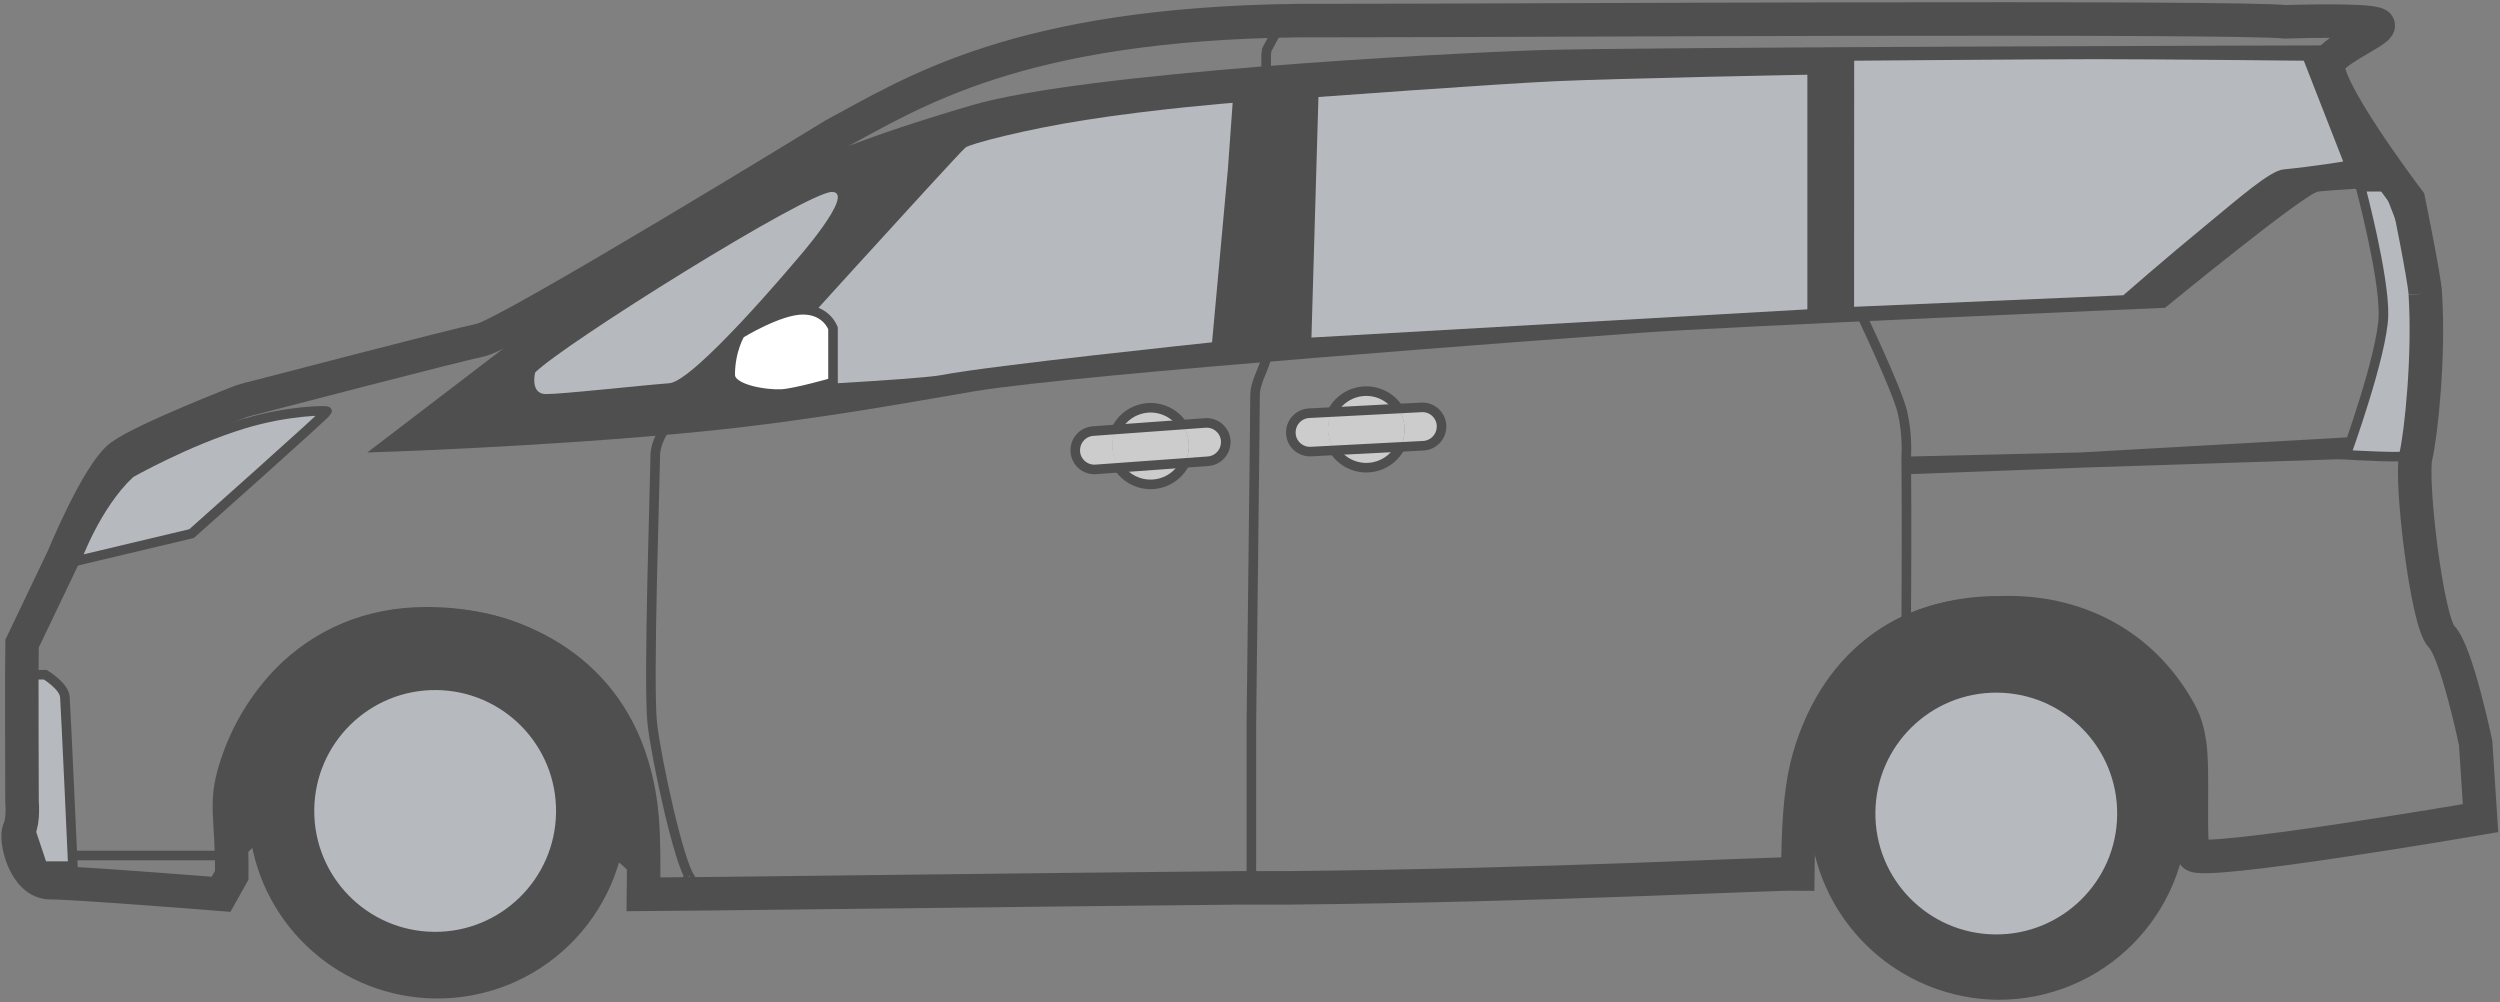 <?xml version="1.0" encoding="UTF-8"?>
<svg id="_制作データ" data-name="制作データ" xmlns="http://www.w3.org/2000/svg" viewBox="0 0 522.17 209.32">
  <rect x="0" y="0" width="522.17" height="209.32" fill="#808080" stroke="none"/>
  <defs>
    <style>
      .cls-1 {
        stroke-width: 2px;
      }

      .cls-1, .cls-2 {
        fill: none;
        stroke: #4f4f4f;
        stroke-miterlimit: 10;
      }

      .cls-2 {
        stroke-width: 7px;
      }

      .cls-3 {
        fill: #4f4f4f;
      }

      .cls-3, .cls-4, .cls-5, .cls-6 {
        stroke-width: 0px;
      }

      .cls-4 {
        fill: #ccc;
      }

      .cls-5 {
        fill: #b6babf;
      }

      .cls-6 {
        fill: #fff;
      }
    </style>
  </defs>
  <g>
    <g>
      <path class="cls-3" d="m62.02,138.74c7.07-7.14,16.79-11.66,28.79-11.71,18.3-.07,34.84,9.09,41,29.45,2.39,8,2.54,16.14,2.4,29.06l-.25.12c-.81-1.32-4.28-6.68-7.5-6.57,4.43-19.38-7.69-40.69-27.07-45.12-19.38-4.43-38.69,7.69-43.12,27.07-.96,4.21-1.16,10.56-.58,14.84l-.55.08c-2.25,0-5.06,3.94-6.33,5.91l-.57-.3c.14-12,.35-16.83,2.89-24.61,2.16-6.84,5.89-13.08,10.89-18.22Z"/>
      <path class="cls-3" d="m91.81,133.05c19.88.22,35.82,16.52,35.6,36.4-.22,19.88-16.52,35.82-36.4,35.6-19.88-.22-35.82-16.52-35.6-36.4.22-19.88,16.51-35.82,36.4-35.6,0,0,0,0,0,0Zm25.37,36.62c.14-14.5-11.5-26.36-26-26.5s-26.36,11.5-26.5,26c-.14,14.48,11.48,26.34,25.96,26.5,14.5.14,26.36-11.5,26.5-26h0s.04,0,.04,0Z"/>
      <path class="cls-5" d="m91.18,143.13c14.5.16,26.12,12.04,25.96,26.54-.16,14.5-12.04,26.12-26.54,25.96-14.5-.16-26.12-12.04-25.96-26.54,0,0,0,0,0,0,.16-14.49,12.05-26.11,26.54-25.95Z"/>
    </g>
    <path class="cls-2" d="m55.69,173.88c-2.67-19.7,11.14-37.84,30.85-40.5,19.7-2.67,37.84,11.14,40.5,30.85,2.67,19.7-11.14,37.84-30.85,40.5-1.73.23-3.48.34-5.23.32-17.86-.2-32.87-13.47-35.27-31.17Z"/>
    <path class="cls-1" d="m117.14,169.67c-.16,14.5-12.04,26.12-26.54,25.96s-26.12-12.04-25.96-26.54c.16-14.48,12.02-26.09,26.5-25.96,14.5.14,26.14,12,26,26.5,0,.01,0,.03,0,.04Z"/>
  </g>
  <g>
    <g>
      <path class="cls-3" d="m417.88,133.3c19.88.22,35.82,16.51,35.6,36.4,0,0,0,0,0,0-.04,3.02-.45,6.02-1.22,8.93-5.15,19.2-24.9,30.59-44.1,25.44s-30.59-24.9-25.44-44.1c4.26-15.87,18.73-26.84,35.16-26.67Zm25.35,36.91c.14-14.5-11.5-26.36-26-26.5s-26.36,11.5-26.5,26c-.14,14.48,11.48,26.34,25.96,26.5,14.5.15,26.37-11.48,26.52-25.98,0,0,0-.02,0-.02h.02Z"/>
      <path class="cls-5" d="m417.25,143.67c14.5.16,26.12,12.04,25.96,26.54s-12.04,26.12-26.54,25.96c-14.5-.16-26.12-12.04-25.96-26.54,0,0,0,0,0,0,.16-14.49,12.05-26.11,26.54-25.95Z"/>
      <path class="cls-2" d="m382.14,176.32c-3.86-19.5,8.81-38.45,28.32-42.31,19.5-3.86,38.45,8.81,42.31,28.32s-8.81,38.45-28.32,42.31c-2.43.48-4.91.71-7.39.68-16.99-.31-31.49-12.36-34.92-29Z"/>
      <path class="cls-1" d="m443.21,170.21c-.16,14.5-12.04,26.12-26.54,25.96s-26.12-12.04-25.96-26.54c.16-14.48,12.02-26.09,26.5-25.96,14.5.14,26.14,12,26,26.5,0,.01,0,.03,0,.04Z"/>
    </g>
    <path class="cls-3" d="m375.8,157.03c.28-1.22.61-2.41,1-3.59,6.93-21.26,23.31-28.8,39.75-28.62,14.6-.47,29.12,5.87,37.27,20.9,1.1,2.03,2.05,4.13,2.84,6.3,2.84,7.67,3.42,16.27,3.3,28h-.1s-5-4-8-3.87c.77-2.91,1.18-5.91,1.22-8.93.19-19.88-15.78-36.15-35.66-36.33-19.88-.19-36.15,15.78-36.33,35.66-.02,2.45.2,4.89.68,7.29l-.93.18c-3.25,0-5.84,4-6.7,5.45l-.19-.13c.12-9.03.4-16.03,1.86-22.31Z"/>
  </g>
  <g>
    <path class="cls-5" d="m27.13,98.9c-7.23,6.81-11.28,18.3-11.28,18.3l24.17-5.75s28.06-24.94,28.3-25.54c0-.24-8.19-.2-17.45,2.62-11.99,3.65-23.75,10.36-23.75,10.36Z"/>
    <path class="cls-1" d="m27.13,98.9c-7.23,6.81-11.28,18.3-11.28,18.3l24.17-5.75s28.06-24.94,28.3-25.54c0-.24-8.19-.2-17.45,2.62-11.99,3.65-23.75,10.36-23.75,10.36Z"/>
  </g>
  <g>
    <path class="cls-5" d="m4.62,140.93h4.84s3.91,2.37,4.09,4.62,1.67,35.36,1.67,35.36h-6.32l-3.16-9.44-1.12-30.55Z"/>
    <path class="cls-1" d="m4.62,140.93h4.84s3.91,2.37,4.09,4.62,1.67,35.36,1.67,35.36h-6.32l-3.16-9.44-1.12-30.55Z"/>
  </g>
  <line class="cls-1" x1="15.22" y1="178.69" x2="46.72" y2="178.69"/>
  <g>
    <path class="cls-4" d="m256.03,92.05c0,.1,0,.19,0,.29,0,2.1-1.61,3.85-3.71,4l-4.82.35c1.26-2.58,1.04-5.63-.57-8l4.81-.35c2.2-.17,4.12,1.49,4.29,3.69,0,0,0,.01,0,.02Z"/>
    <path class="cls-4" d="m248.3,92.6c.1,1.4-.17,2.81-.79,4.07l-13.81,1c-1.61-2.37-1.83-5.42-.57-8l13.81-1c.79,1.17,1.26,2.52,1.36,3.93Z"/>
    <path class="cls-4" d="m233.74,97.65l13.81-1c-1.93,3.97-6.72,5.63-10.69,3.7-1.26-.61-2.33-1.54-3.12-2.7Z"/>
    <path class="cls-4" d="m246.94,88.69l-13.81,1c1.93-3.97,6.72-5.63,10.69-3.7,1.26.61,2.33,1.54,3.12,2.7Z"/>
    <path class="cls-4" d="m233.74,97.65l-4.81.35c-2.2.16-4.12-1.5-4.28-3.7,0,0,0,0,0-.01,0-.1,0-.19,0-.29,0-2.1,1.61-3.85,3.71-4l4.82-.35c-1.26,2.58-1.04,5.63.57,8h-.01Z"/>
    <path class="cls-1" d="m233.13,89.67c1.93-3.97,6.72-5.63,10.69-3.7,1.26.61,2.33,1.54,3.12,2.7"/>
    <path class="cls-1" d="m247.51,96.67c-1.93,3.97-6.72,5.63-10.69,3.7-1.26-.61-2.33-1.54-3.12-2.7"/>
    <path class="cls-1" d="m246.94,88.69l4.8-.35c2.2-.16,4.12,1.5,4.28,3.7,0,0,0,0,0,.01,0,.1,0,.19,0,.29,0,2.1-1.61,3.85-3.71,4l-4.82.35-13.81,1-4.81.35c-2.2.16-4.12-1.5-4.28-3.7,0,0,0,0,0-.01,0-.1,0-.19,0-.29,0-2.1,1.61-3.85,3.71-4l4.82-.35,13.82-1Z"/>
  </g>
  <g>
    <path class="cls-4" d="m301.1,88.88c0,.1,0,.19,0,.29-.04,2.1-1.69,3.81-3.79,3.93l-4.83.25c1.31-2.55,1.15-5.61-.41-8.01l4.82-.25c2.21-.12,4.09,1.57,4.21,3.77,0,0,0,.01,0,.02Z"/>
    <path class="cls-4" d="m293.36,89.28c.07,1.4-.23,2.8-.87,4.05l-13.83.72c-1.56-2.4-1.72-5.46-.41-8.01l13.83-.72c.77,1.18,1.21,2.55,1.28,3.96Z"/>
    <path class="cls-4" d="m278.7,94.04l13.83-.72c-2.01,3.93-6.83,5.49-10.76,3.48-1.24-.64-2.3-1.59-3.06-2.76Z"/>
    <path class="cls-4" d="m292.08,85.34l-13.83.72c2.01-3.93,6.83-5.49,10.76-3.48,1.24.64,2.3,1.59,3.06,2.76Z"/>
    <path class="cls-4" d="m278.7,94.04l-4.82.25c-2.21.12-4.09-1.58-4.2-3.78,0,0,0,0,0-.01,0-.1,0-.19,0-.29.04-2.1,1.69-3.81,3.79-3.93l4.83-.25c-1.31,2.55-1.15,5.61.41,8.01h-.01Z"/>
    <path class="cls-1" d="m278.25,86.05c2.01-3.93,6.83-5.49,10.76-3.48,1.24.64,2.3,1.59,3.06,2.76"/>
    <path class="cls-1" d="m292.49,93.33c-2.01,3.93-6.83,5.49-10.76,3.48-1.24-.64-2.3-1.59-3.06-2.76"/>
    <path class="cls-1" d="m292.08,85.34l4.81-.25c2.21-.12,4.09,1.58,4.2,3.78,0,0,0,0,0,.01,0,.1,0,.19,0,.29-.04,2.1-1.69,3.81-3.79,3.93l-4.83.25-13.83.72-4.82.25c-2.21.12-4.09-1.58-4.2-3.78,0,0,0,0,0-.01,0-.1,0-.19,0-.29.04-2.1,1.69-3.81,3.79-3.93l4.83-.25,13.84-.72Z"/>
  </g>
  <g>
    <path class="cls-5" d="m493.02,39.01h5.69s8.53,20.97,8.71,26.3-2.67,28.79-3.02,29.68-14.39,0-14.39,0c0,0,7.64-20.97,7.82-29.14.18-8.17-4.8-26.83-4.8-26.83Z"/>
    <path class="cls-1" d="m493.02,39.01h5.69s8.53,20.97,8.71,26.3-2.67,28.79-3.02,29.68-14.39,0-14.39,0c0,0,7.64-20.97,7.82-29.14.18-8.17-4.8-26.83-4.8-26.83Z"/>
  </g>
  <path class="cls-2" d="m506.57,61.32c-.19-3.32-3.51-19.48-3.51-19.48,0,0-19.39-25.55-16.53-29.14,2.52-3.16,11.42-6.74,10.08-7.56-1.9-1.18-19.22-.58-19.22-.58-5.17-.57-45.38-.65-90.05-.57-41.72.06-87.33.31-111.91.31h-4.11c-58.99.67-80.8,15.13-97.14,23.88,0,0-67.94,41.62-73.72,42.83s-46.22,11.77-46.22,11.77c-1.65.39-2.95.74-3.76,1,0,0-20.49,7.93-25.27,11.5s-12.09,21.35-12.09,21.35l-8.52,17.82c-.11,4.21,0,33.05,0,33.05,0,0,.35,3.77-.6,5.77s1.15,11.09,6.47,11.09,35.7,2.43,35.7,2.43l2.23-3.97c.14-12.02-1.65-14.83.89-22.61,2.16-6.84,5.89-13.08,10.89-18.22,7.07-7.14,16.82-11.71,28.82-11.71,18.33-.07,36.87,9.09,43,29.45,2.4,7.96,2.54,14.14,2.4,27.06l13.87-.12c22.33-.23,62.7-.76,111.09-1.23h10.08c54.35-.52,99.21-2.99,106.06-2.91.1-9.09.38-16.08,1.84-22.33.29-1.22.62-2.41,1-3.59,6.93-21.26,23.31-28.8,39.75-28.62,14.6-.47,29.12,5.9,37.27,20.9,1.1,2.03,1.64,4.16,1.98,6.44.87,5.76-.19,20.32.86,23.16.93,2.51,59.9-7.6,59.9-7.6l-1.02-15.71s-3.98-19.06-7.11-22.18-6.54-32.85-5.4-37.61,2.84-21.26,1.99-34.06"/>
  <path class="cls-1" d="m139.38,88.98c-.6.42-2.49,3.49-2.52,6.13,0,4-1.53,48-.62,56,.88,7.73,5.63,29.45,8,32.34.07.09-.84.17-.74.24"/>
  <path class="cls-1" d="m267.47,5.02l-2.88,5.37-.13,1-.17,58.19v5.91c-.71,2.24-2.1,4.58-2.15,6.93,0,4-.74,66-.77,69v31.27"/>
  <path class="cls-1" d="m388.71,65.6s7.48,15.66,8.63,20.43.81,9.35.81,9.35c.14,12.59,0,34.44,0,34.44"/>
  <polygon class="cls-3" points="435.47 97.65 489.76 95.88 490.22 91.35 434.57 94.5 398.84 95.35 398.22 99.06 435.47 97.65"/>
  <g>
    <path class="cls-3" d="m76.71,94.51s36.52-1.08,69.86-4.38c24.27-2.4,47.91-6.92,57.18-8.44,21.99-3.62,120.77-10.84,138.49-12.15s109.97-5.25,109.97-5.25c0,0,29.22-23.95,31.99-24.28s14.42-1,14.42-1c0,0-13.56-16.08-13.42-22.31s1.11-7.22,1.11-7.22c0,0-145.38.34-165.07,1s-94.51,4.58-118.14,11.47c-23.63,6.89-33.8,11.81-33.8,11.81l-63.34,38.4-29.24,22.35Z"/>
    <path class="cls-5" d="m275.38,20.26l-1.46,50.24,103.58-5.89V15.61s-39.6.75-52.79,1.36c-12.35.57-49.33,3.29-49.33,3.29Z"/>
    <path class="cls-5" d="m256.43,35.71l-3.27,35.79s-46.91,4.93-56.32,6.81c-5.11,1.02-41.13,2.77-41.13,2.77,0,0,43.9-48.47,45.92-50.24.92-.8,12.57-3.82,25-5.77,14.86-2.34,30.83-3.59,30.83-3.59l-1.02,14.23Z"/>
    <path class="cls-5" d="m111.77,77.81c5.98-5.98,56.76-37.72,61.99-37.72s-7.84,14.69-7.84,14.69c0,0-20.91,24.9-26.14,25.27s-22.41,2.29-25.77,2.26-2.24-4.5-2.24-4.5Z"/>
    <path class="cls-5" d="m387.28,12.69l-.02,51.39,56.23-2.41s8.89-7.77,17.57-14.89c6.52-5.35,13.04-11.11,15.86-11.39,6.58-.66,12.5-1.65,12.5-1.65l-8.23-21.06s-30.62-.32-42.86-.32-51.06.32-51.06.32Z"/>
  </g>
  <g>
    <path class="cls-6" d="m152.51,78.27c.02-5.21,2.1-8.56,2.1-8.56,0,0,8.08-5.01,13.08-5.01s6.3,3.88,6.3,3.88v11.31s-7.85,2.26-10.79,2.42-10.7-.87-10.69-4.04Z"/>
    <path class="cls-1" d="m152.51,78.27c.02-5.21,2.1-8.56,2.1-8.56,0,0,8.08-5.01,13.08-5.01s6.3,3.88,6.3,3.88v11.31s-7.85,2.26-10.79,2.42-10.7-.87-10.69-4.04Z"/>
  </g>
</svg>